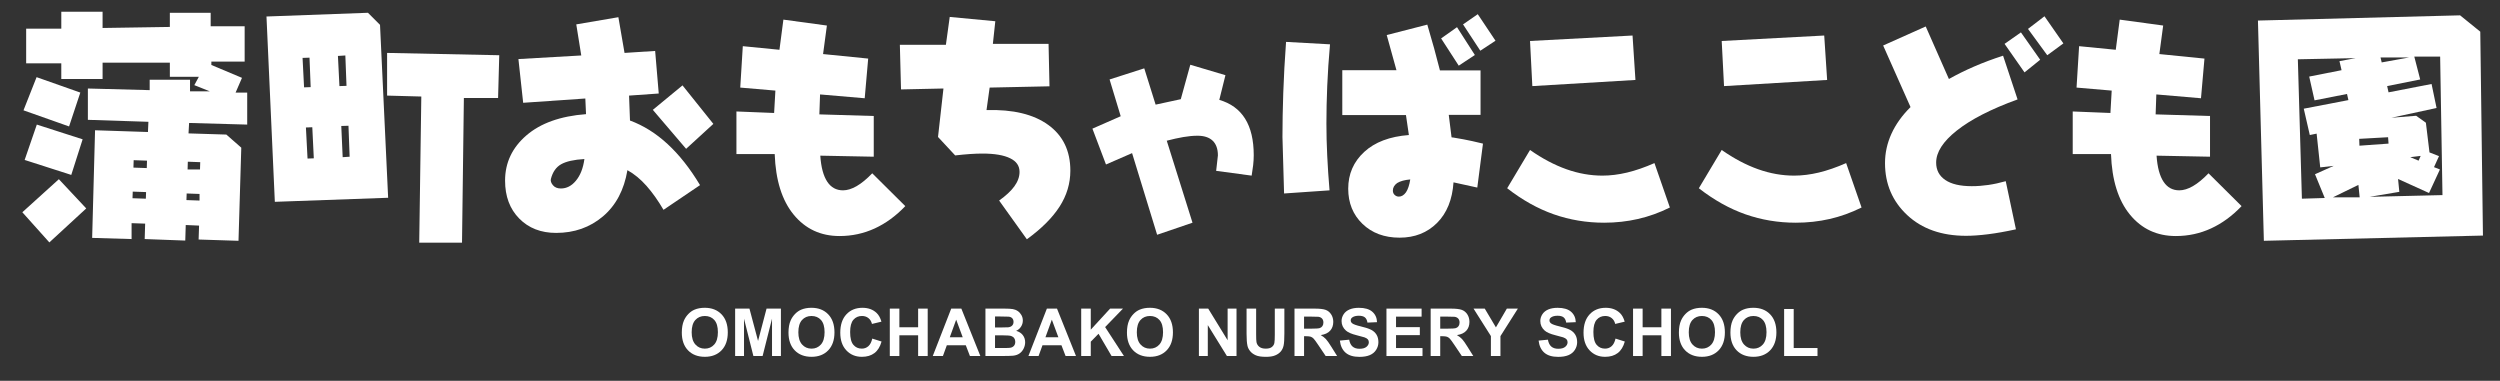 <?xml version="1.0" encoding="utf-8"?>
<!-- Generator: Adobe Illustrator 16.0.0, SVG Export Plug-In . SVG Version: 6.00 Build 0)  -->
<!DOCTYPE svg PUBLIC "-//W3C//DTD SVG 1.1//EN" "http://www.w3.org/Graphics/SVG/1.1/DTD/svg11.dtd">
<svg version="1.1" id="レイヤー_1" xmlns="http://www.w3.org/2000/svg" xmlns:xlink="http://www.w3.org/1999/xlink" x="0px"
	 y="0px" width="302px" height="46px" viewBox="0 0 302 46" enable-background="new 0 0 302 46" xml:space="preserve">
<rect x="0" y="0" width="302" height="46" fill="#333333" stroke="none"/>
<g>
	<g>
		<path fill="#FFFFFF" d="M10.417,25.179l-4.455,4.104l-3.264-3.643l4.413-3.993L10.417,25.179z M9.702,11.183l-1.359,4.091
			l-5.506-1.947L4.42,9.32L9.702,11.183z M9.982,16.829L8.609,21.13l-5.632-1.808l1.471-4.273L9.982,16.829z M12.392,1.418V3.38
			l8.125-0.126V1.544h4.932v1.625h4.105v4.273h-4.021v0.407l3.699,1.555l-0.771,1.779h1.401v3.867l-7.019-0.196l-0.07,1.261
			l4.567,0.14l1.807,1.583l-0.336,11.25l-4.819-0.154l0.056-1.682l-1.611-0.07l-0.056,1.878l-4.903-0.183l0.056-1.863l-1.639-0.056
			v1.919l-4.763-0.14l0.35-13.001l6.389,0.21l0.056-1.233l-7.313-0.238v-3.783l7.467,0.196V9.628h4.875v1.401h2.382l-1.864-0.743
			l0.546-1.009h-3.502V7.569h-8.125v1.975H7.404V7.653H3.16V3.464h4.245V1.418H12.392z M16.035,23.147l-0.028,0.799l1.611,0.056
			l0.028-0.799L16.035,23.147z M17.758,19.407l-1.611-0.056l-0.028,0.896l1.611,0.056L17.758,19.407z M24.104,24.227v-0.799
			l-1.555-0.056l-0.028,0.798L24.104,24.227z M24.16,20.472l0.028-0.882l-1.499-0.056l-0.028,0.938H24.16z"/>
		<path fill="#FFFFFF" d="M45.907,3.001l0.98,20.889L33.2,24.38L32.191,1.993L44.45,1.544L45.907,3.001z M37.389,6.966l-0.84,0.028
			l0.182,3.559l0.798-0.028L37.389,6.966z M36.955,15.4l0.196,3.754l0.757-0.028l-0.182-3.755L36.955,15.4z M41.858,10.371
			l-0.14-3.67l-0.896,0.056l0.182,3.643L41.858,10.371z M42.236,18.931l-0.14-3.741l-0.869,0.028l0.168,3.769L42.236,18.931z
			 M60.309,6.672l-0.14,5.17h-4.133l-0.224,17.47h-5.169l0.252-17.652l-4.133-0.112V6.392L60.309,6.672z"/>
		<path fill="#FFFFFF" d="M79.142,6.154l0.434,5.142l-3.586,0.252l0.112,3.012c1.625,0.598,3.14,1.546,4.546,2.844
			s2.711,2.951,3.916,4.959l-4.413,2.984c-0.654-1.12-1.338-2.085-2.053-2.893c-0.714-0.808-1.483-1.44-2.305-1.898
			c-0.401,2.391-1.387,4.252-2.956,5.583c-1.569,1.33-3.456,1.996-5.66,1.996c-1.831,0-3.316-0.579-4.455-1.737
			c-1.14-1.158-1.709-2.685-1.709-4.581c0-2.158,0.857-3.977,2.571-5.457c1.714-1.48,4.117-2.337,7.208-2.571l-0.084-1.891
			l-7.509,0.518l-0.574-5.282L70.217,6.7l-0.603-3.755L74.7,2.077l0.743,4.315L79.142,6.154z M70.596,19.211
			c-1.261,0.075-2.198,0.285-2.809,0.63c-0.612,0.346-1.025,0.938-1.24,1.779c-0.056,0.233,0.025,0.483,0.245,0.75
			c0.219,0.266,0.539,0.399,0.959,0.399c0.691,0,1.293-0.308,1.807-0.925C70.101,21.2,70.446,20.322,70.596,19.211z M86.174,14.966
			l-3.292,3.012l-4.021-4.708l3.586-2.956L86.174,14.966z"/>
		<path fill="#FFFFFF" d="M99.889,3.085l-0.462,3.446l5.45,0.546l-0.42,4.792l-5.394-0.462l-0.084,2.41l6.57,0.196v4.917
			l-6.458-0.126c0.093,1.401,0.378,2.457,0.854,3.166c0.458,0.682,1.088,1.023,1.892,1.023c0.504,0,1.051-0.168,1.639-0.504
			c0.598-0.346,1.228-0.864,1.891-1.555l3.993,3.965c-1.13,1.186-2.361,2.085-3.692,2.697c-1.331,0.611-2.748,0.918-4.252,0.918
			c-2.279,0-4.126-0.862-5.541-2.586c-1.415-1.723-2.178-4.163-2.291-7.32h-4.623v-5.142l4.553,0.182l0.154-2.704l-4.245-0.364
			l0.308-5.002l4.427,0.435l0.476-3.643L99.889,3.085z"/>
		<path fill="#FFFFFF" d="M126.666,5.299l0.112,5.127l-7.229,0.154l-0.378,2.718c3.194-0.093,5.681,0.504,7.46,1.793
			c1.779,1.289,2.668,3.129,2.668,5.52c0,1.551-0.434,3-1.303,4.35c-0.869,1.35-2.186,2.664-3.951,3.944l-3.349-4.679
			c0.822-0.589,1.434-1.159,1.835-1.71c0.42-0.579,0.63-1.163,0.63-1.751c0-0.729-0.374-1.275-1.121-1.639
			c-0.766-0.383-1.887-0.575-3.362-0.575c-0.458,0-0.96,0.019-1.506,0.056c-0.546,0.038-1.142,0.094-1.786,0.168l-2.073-2.228
			l0.658-5.856l-5.127,0.112l-0.14-5.394h5.562l0.462-3.362l5.506,0.519l-0.294,2.732H126.666z"/>
		<path fill="#FFFFFF" d="M135.381,14.041L134.037,9.6l4.189-1.345l1.373,4.385l3.04-0.658l1.149-4.161l4.245,1.261l-0.742,2.984
			c1.382,0.402,2.421,1.158,3.117,2.27c0.696,1.112,1.043,2.583,1.043,4.413c0,0.402-0.023,0.803-0.07,1.205
			c-0.047,0.401-0.107,0.822-0.182,1.261l-4.287-0.574l0.21-1.864c0-0.784-0.21-1.377-0.63-1.779
			c-0.42-0.402-1.032-0.603-1.835-0.603c-0.523,0-1.095,0.054-1.716,0.161c-0.622,0.107-1.287,0.254-1.997,0.441l3.11,9.905
			l-4.273,1.457l-3.026-9.863l-3.152,1.373l-1.639-4.329L135.381,14.041z"/>
		<path fill="#FFFFFF" d="M155.355,5.061l5.31,0.294c-0.158,1.775-0.271,3.456-0.336,5.044c-0.066,1.588-0.098,3.091-0.098,4.511
			c0,1.261,0.031,2.566,0.098,3.916c0.064,1.35,0.158,2.739,0.279,4.168l-5.491,0.378l-0.196-6.823c0-1.653,0.033-3.435,0.098-5.345
			C155.084,9.294,155.196,7.247,155.355,5.061z M178.85,8.507v5.366h-3.84l0.336,2.704c0.02,0.019,0.037,0.028,0.057,0.028
			s0.051,0,0.098,0c0.244,0.038,0.67,0.112,1.283,0.224c0.611,0.112,1.398,0.285,2.359,0.519l-0.686,5.31l-2.873-0.63
			c-0.139,2.083-0.803,3.718-1.988,4.903c-1.188,1.186-2.695,1.779-4.525,1.779c-1.84,0-3.334-0.556-4.484-1.667
			c-1.148-1.111-1.723-2.526-1.723-4.245c0-1.774,0.643-3.255,1.928-4.441c1.283-1.186,3.084-1.868,5.4-2.045l-0.352-2.41h-7.691
			V8.479h6.543l-1.176-4.245l4.902-1.261c0.289,0.971,0.562,1.921,0.82,2.851c0.256,0.93,0.492,1.824,0.707,2.683H178.85z
			 M170.36,21.677c-0.674,0.056-1.201,0.201-1.584,0.434c-0.346,0.252-0.518,0.556-0.518,0.911c0,0.215,0.072,0.39,0.217,0.525
			c0.145,0.136,0.314,0.203,0.512,0.203c0.316,0,0.602-0.172,0.854-0.518C170.075,22.886,170.247,22.368,170.36,21.677z
			 M178.163,6.644l-1.947,1.289l-2.129-3.292l1.92-1.359L178.163,6.644z M180.657,4.921l-1.836,1.205l-2.086-3.18l1.779-1.233
			L180.657,4.921z"/>
		<path fill="#FFFFFF" d="M199.858,19.701l1.863,5.366c-1.26,0.626-2.547,1.088-3.859,1.387s-2.674,0.449-4.084,0.449
			c-2.129,0-4.158-0.34-6.086-1.016c-1.93-0.678-3.805-1.727-5.625-3.146l2.76-4.623c1.484,1.037,2.951,1.812,4.398,2.326
			s2.895,0.771,4.344,0.771c0.961,0,1.959-0.124,2.99-0.371S198.692,20.215,199.858,19.701z M197.211,4.291l0.35,5.366
			l-12.455,0.743l-0.279-5.45L197.211,4.291z"/>
		<path fill="#FFFFFF" d="M223.014,19.701l1.863,5.366c-1.262,0.626-2.547,1.088-3.859,1.387s-2.674,0.449-4.084,0.449
			c-2.131,0-4.158-0.34-6.088-1.016c-1.928-0.678-3.803-1.727-5.625-3.146l2.76-4.623c1.486,1.037,2.951,1.812,4.4,2.326
			c1.447,0.514,2.895,0.771,4.342,0.771c0.963,0,1.959-0.124,2.992-0.371C220.747,20.596,221.846,20.215,223.014,19.701z
			 M220.366,4.291l0.352,5.366l-12.455,0.743l-0.281-5.45L220.366,4.291z"/>
		<path fill="#FFFFFF" d="M232.627,3.198l2.801,6.346c0.943-0.532,1.959-1.034,3.047-1.506s2.254-0.908,3.496-1.31l1.752,5.282
			c-3.213,1.167-5.67,2.429-7.369,3.783c-1.645,1.308-2.467,2.592-2.467,3.853c0,0.897,0.367,1.595,1.1,2.095
			c0.734,0.5,1.801,0.75,3.201,0.75c0.654,0,1.32-0.049,1.998-0.147c0.676-0.098,1.379-0.25,2.107-0.456l1.232,5.814
			c-1.242,0.271-2.365,0.47-3.369,0.596s-1.889,0.188-2.654,0.188c-2.951,0-5.322-0.833-7.109-2.5
			c-1.789-1.668-2.684-3.762-2.684-6.284c0-1.223,0.26-2.405,0.777-3.544c0.518-1.139,1.287-2.213,2.305-3.222l-3.307-7.439
			L232.627,3.198z M244.129,3.912l2.326,3.306l-1.893,1.527l-2.41-3.446L244.129,3.912z M246.973,1.965l2.283,3.278l-1.947,1.429
			l-2.326-3.18L246.973,1.965z"/>
		<path fill="#FFFFFF" d="M261.311,3.085l-0.461,3.446l5.449,0.546l-0.42,4.792l-5.395-0.462l-0.084,2.41l6.57,0.196v4.917
			l-6.457-0.126c0.092,1.401,0.377,2.457,0.854,3.166c0.457,0.682,1.088,1.023,1.891,1.023c0.506,0,1.051-0.168,1.641-0.504
			c0.598-0.346,1.227-0.864,1.891-1.555l3.992,3.965c-1.129,1.186-2.359,2.085-3.691,2.697c-1.33,0.611-2.748,0.918-4.252,0.918
			c-2.279,0-4.125-0.862-5.541-2.586c-1.414-1.723-2.178-4.163-2.289-7.32h-4.625v-5.142l4.555,0.182l0.154-2.704l-4.246-0.364
			l0.309-5.002l4.428,0.435l0.477-3.643L261.311,3.085z"/>
		<path fill="#FFFFFF" d="M299.618,3.828l0.322,24.629l-26.465,0.631L272.76,2.483l24.42-0.63L299.618,3.828z M284.557,7.022
			l-6.977,0.14l0.49,16.84l2.76-0.084l-1.178-2.872l2.256-1.009l-1.625,0.182l-0.434-4.077l-0.826,0.168l-0.729-3.181l5.393-1.037
			l-0.168-0.742l-3.922,0.771l-0.645-2.872l3.908-0.771l-0.252-1.093L284.557,7.022z M281.825,23.834h3.223l-0.154-1.499
			L281.825,23.834z M288.536,17.348l-0.055-0.771l-3.49,0.196l0.029,0.827L288.536,17.348z M295.051,23.568L294.77,6.84h-3.123
			l0.713,2.76l-3.992,0.799l0.168,0.756l5.197-1.009l0.604,2.9l-5.449,1.177l2.982-0.238l1.178,0.84l0.434,3.586l1.15,0.449
			l-0.604,1.331l0.715,0.28l-1.316,2.844l-3.742-1.695l0.154,1.555l-3.586,0.603L295.051,23.568z M291.043,6.938h-3.475l0.141,0.602
			L291.043,6.938z M292.417,18.833l-1.26,0.154l1.008,0.42L292.417,18.833z"/>
	</g>
	<g>
		<path fill="#FFFFFF" d="M82.363,40.178c0-0.583,0.087-1.072,0.262-1.469c0.13-0.291,0.308-0.553,0.533-0.785
			c0.225-0.231,0.472-0.403,0.74-0.516c0.357-0.15,0.768-0.227,1.234-0.227c0.844,0,1.519,0.262,2.025,0.785s0.76,1.252,0.76,2.184
			c0,0.925-0.251,1.648-0.754,2.17c-0.502,0.522-1.174,0.783-2.016,0.783c-0.852,0-1.529-0.26-2.031-0.779
			S82.363,41.09,82.363,40.178z M83.554,40.139c0,0.648,0.15,1.141,0.449,1.475c0.299,0.335,0.68,0.502,1.141,0.502
			s0.839-0.166,1.135-0.498s0.443-0.83,0.443-1.494c0-0.656-0.144-1.146-0.432-1.469c-0.288-0.322-0.67-0.484-1.146-0.484
			s-0.861,0.164-1.152,0.49C83.7,38.988,83.554,39.481,83.554,40.139z"/>
		<path fill="#FFFFFF" d="M88.804,43.006V37.28h1.73l1.039,3.906l1.027-3.906h1.734v5.727h-1.074v-4.508l-1.137,4.508h-1.113
			l-1.133-4.508v4.508H88.804z"/>
		<path fill="#FFFFFF" d="M95.25,40.178c0-0.583,0.087-1.072,0.262-1.469c0.13-0.291,0.308-0.553,0.533-0.785
			c0.225-0.231,0.472-0.403,0.74-0.516c0.357-0.15,0.768-0.227,1.234-0.227c0.844,0,1.519,0.262,2.025,0.785s0.76,1.252,0.76,2.184
			c0,0.925-0.251,1.648-0.754,2.17c-0.502,0.522-1.174,0.783-2.016,0.783c-0.852,0-1.529-0.26-2.031-0.779S95.25,41.09,95.25,40.178
			z M96.441,40.139c0,0.648,0.15,1.141,0.449,1.475c0.299,0.335,0.68,0.502,1.141,0.502s0.839-0.166,1.135-0.498
			s0.443-0.83,0.443-1.494c0-0.656-0.144-1.146-0.432-1.469c-0.288-0.322-0.67-0.484-1.146-0.484s-0.861,0.164-1.152,0.49
			C96.587,38.988,96.441,39.481,96.441,40.139z"/>
		<path fill="#FFFFFF" d="M105.371,40.901l1.121,0.355c-0.172,0.625-0.458,1.09-0.857,1.393c-0.4,0.304-0.907,0.455-1.521,0.455
			c-0.76,0-1.385-0.26-1.875-0.779s-0.734-1.229-0.734-2.131c0-0.953,0.246-1.693,0.738-2.221s1.139-0.791,1.941-0.791
			c0.701,0,1.27,0.207,1.707,0.621c0.26,0.245,0.456,0.597,0.586,1.055l-1.145,0.273c-0.068-0.297-0.209-0.531-0.424-0.703
			s-0.476-0.258-0.783-0.258c-0.424,0-0.769,0.152-1.033,0.457s-0.396,0.799-0.396,1.48c0,0.725,0.13,1.24,0.391,1.547
			c0.26,0.308,0.599,0.461,1.016,0.461c0.307,0,0.572-0.098,0.793-0.293S105.274,41.321,105.371,40.901z"/>
		<path fill="#FFFFFF" d="M107.488,43.006V37.28h1.156v2.254h2.266V37.28h1.156v5.727h-1.156v-2.504h-2.266v2.504H107.488z"/>
		<path fill="#FFFFFF" d="M118.425,43.006h-1.258l-0.5-1.301h-2.289l-0.473,1.301h-1.227l2.23-5.727h1.223L118.425,43.006z
			 M116.296,40.741l-0.789-2.125l-0.773,2.125H116.296z"/>
		<path fill="#FFFFFF" d="M119.042,37.28h2.289c0.453,0,0.791,0.02,1.014,0.057c0.223,0.038,0.422,0.117,0.598,0.236
			c0.176,0.12,0.322,0.279,0.439,0.479s0.176,0.423,0.176,0.67c0,0.269-0.072,0.515-0.217,0.738
			c-0.145,0.225-0.34,0.393-0.588,0.504c0.349,0.102,0.617,0.275,0.805,0.52c0.188,0.245,0.281,0.533,0.281,0.863
			c0,0.261-0.061,0.514-0.182,0.76s-0.287,0.443-0.496,0.59c-0.209,0.147-0.468,0.238-0.775,0.271
			c-0.193,0.021-0.658,0.034-1.395,0.039h-1.949V37.28z M120.199,38.233v1.324h0.758c0.451,0,0.73-0.006,0.84-0.02
			c0.198-0.023,0.354-0.092,0.467-0.205s0.17-0.262,0.17-0.447c0-0.177-0.049-0.32-0.146-0.432c-0.098-0.11-0.243-0.178-0.436-0.201
			c-0.115-0.013-0.444-0.02-0.988-0.02H120.199z M120.199,40.51v1.531h1.07c0.417,0,0.681-0.012,0.793-0.035
			c0.172-0.031,0.312-0.107,0.42-0.229s0.162-0.283,0.162-0.486c0-0.172-0.042-0.317-0.125-0.438
			c-0.083-0.119-0.204-0.207-0.361-0.262s-0.5-0.082-1.025-0.082H120.199z"/>
		<path fill="#FFFFFF" d="M129.98,43.006h-1.258l-0.5-1.301h-2.289l-0.473,1.301h-1.227l2.23-5.727h1.223L129.98,43.006z
			 M127.851,40.741l-0.789-2.125l-0.773,2.125H127.851z"/>
		<path fill="#FFFFFF" d="M130.609,43.006V37.28h1.156v2.543l2.336-2.543h1.555l-2.156,2.23l2.273,3.496h-1.496l-1.574-2.688
			l-0.938,0.957v1.73H130.609z"/>
		<path fill="#FFFFFF" d="M136.136,40.178c0-0.583,0.087-1.072,0.262-1.469c0.13-0.291,0.308-0.553,0.533-0.785
			c0.225-0.231,0.472-0.403,0.74-0.516c0.357-0.15,0.768-0.227,1.234-0.227c0.844,0,1.519,0.262,2.025,0.785s0.76,1.252,0.76,2.184
			c0,0.925-0.251,1.648-0.754,2.17c-0.502,0.522-1.174,0.783-2.016,0.783c-0.852,0-1.529-0.26-2.031-0.779
			S136.136,41.09,136.136,40.178z M137.328,40.139c0,0.648,0.15,1.141,0.449,1.475c0.299,0.335,0.68,0.502,1.141,0.502
			s0.839-0.166,1.135-0.498s0.443-0.83,0.443-1.494c0-0.656-0.144-1.146-0.432-1.469c-0.288-0.322-0.67-0.484-1.146-0.484
			s-0.861,0.164-1.152,0.49C137.474,38.988,137.328,39.481,137.328,40.139z"/>
		<path fill="#FFFFFF" d="M144.828,43.006V37.28h1.125l2.344,3.824V37.28h1.074v5.727h-1.16l-2.309-3.734v3.734H144.828z"/>
		<path fill="#FFFFFF" d="M150.585,37.28h1.156v3.102c0,0.492,0.014,0.812,0.043,0.957c0.049,0.234,0.167,0.423,0.354,0.564
			c0.186,0.143,0.44,0.213,0.764,0.213c0.328,0,0.575-0.066,0.742-0.201c0.167-0.134,0.267-0.299,0.301-0.494
			s0.051-0.52,0.051-0.973V37.28h1.156v3.008c0,0.688-0.031,1.174-0.094,1.457c-0.062,0.284-0.178,0.523-0.346,0.719
			s-0.393,0.352-0.674,0.467c-0.281,0.116-0.648,0.174-1.102,0.174c-0.547,0-0.961-0.062-1.244-0.189
			c-0.283-0.126-0.506-0.29-0.67-0.492c-0.164-0.201-0.272-0.413-0.324-0.635c-0.076-0.328-0.113-0.812-0.113-1.453V37.28z"/>
		<path fill="#FFFFFF" d="M156.375,43.006V37.28h2.434c0.612,0,1.057,0.052,1.334,0.154c0.277,0.104,0.499,0.286,0.666,0.549
			c0.167,0.264,0.25,0.564,0.25,0.902c0,0.43-0.126,0.785-0.379,1.064c-0.253,0.28-0.63,0.457-1.133,0.529
			c0.25,0.146,0.456,0.307,0.619,0.48c0.163,0.175,0.382,0.484,0.658,0.93l0.699,1.117h-1.383l-0.836-1.246
			c-0.297-0.445-0.5-0.726-0.609-0.842c-0.109-0.115-0.226-0.195-0.348-0.238s-0.316-0.064-0.582-0.064h-0.234v2.391H156.375z
			 M157.531,39.702h0.855c0.555,0,0.901-0.023,1.039-0.07s0.246-0.127,0.324-0.242c0.078-0.114,0.117-0.258,0.117-0.43
			c0-0.192-0.052-0.348-0.154-0.467c-0.103-0.118-0.248-0.193-0.436-0.225c-0.094-0.013-0.375-0.02-0.844-0.02h-0.902V39.702z"/>
		<path fill="#FFFFFF" d="M161.855,41.143l1.125-0.109c0.067,0.378,0.205,0.655,0.412,0.832c0.207,0.178,0.486,0.266,0.838,0.266
			c0.372,0,0.653-0.078,0.842-0.236c0.188-0.157,0.283-0.342,0.283-0.553c0-0.135-0.04-0.25-0.119-0.346
			c-0.079-0.095-0.218-0.178-0.416-0.248c-0.136-0.047-0.444-0.13-0.926-0.25c-0.62-0.153-1.055-0.342-1.305-0.566
			c-0.352-0.314-0.527-0.699-0.527-1.152c0-0.291,0.083-0.564,0.248-0.818s0.403-0.447,0.715-0.58s0.687-0.199,1.127-0.199
			c0.719,0,1.26,0.158,1.623,0.473c0.363,0.315,0.554,0.736,0.572,1.262l-1.156,0.051c-0.05-0.294-0.155-0.506-0.318-0.635
			s-0.407-0.193-0.732-0.193c-0.336,0-0.599,0.069-0.789,0.207c-0.122,0.089-0.184,0.207-0.184,0.355
			c0,0.136,0.058,0.252,0.172,0.348c0.146,0.123,0.5,0.25,1.062,0.383s0.979,0.271,1.248,0.412c0.27,0.143,0.48,0.336,0.633,0.582
			s0.229,0.551,0.229,0.912c0,0.328-0.091,0.636-0.273,0.922c-0.183,0.287-0.44,0.5-0.773,0.639
			c-0.333,0.14-0.749,0.209-1.246,0.209c-0.724,0-1.28-0.167-1.668-0.502C162.163,42.272,161.93,41.784,161.855,41.143z"/>
		<path fill="#FFFFFF" d="M167.484,43.006V37.28h4.246v0.969h-3.09v1.27h2.875v0.965h-2.875v1.559h3.199v0.965H167.484z"/>
		<path fill="#FFFFFF" d="M172.824,43.006V37.28h2.434c0.612,0,1.057,0.052,1.334,0.154c0.277,0.104,0.499,0.286,0.666,0.549
			c0.167,0.264,0.25,0.564,0.25,0.902c0,0.43-0.126,0.785-0.379,1.064c-0.253,0.28-0.63,0.457-1.133,0.529
			c0.25,0.146,0.456,0.307,0.619,0.48c0.163,0.175,0.382,0.484,0.658,0.93l0.699,1.117h-1.383l-0.836-1.246
			c-0.297-0.445-0.5-0.726-0.609-0.842c-0.109-0.115-0.226-0.195-0.348-0.238s-0.316-0.064-0.582-0.064h-0.234v2.391H172.824z
			 M173.98,39.702h0.855c0.555,0,0.901-0.023,1.039-0.07s0.246-0.127,0.324-0.242c0.078-0.114,0.117-0.258,0.117-0.43
			c0-0.192-0.052-0.348-0.154-0.467c-0.103-0.118-0.248-0.193-0.436-0.225c-0.094-0.013-0.375-0.02-0.844-0.02h-0.902V39.702z"/>
		<path fill="#FFFFFF" d="M180.101,43.006v-2.41l-2.098-3.316h1.355l1.348,2.266l1.32-2.266h1.332l-2.105,3.324v2.402H180.101z"/>
		<path fill="#FFFFFF" d="M185.863,41.143l1.125-0.109c0.067,0.378,0.205,0.655,0.412,0.832c0.207,0.178,0.486,0.266,0.838,0.266
			c0.372,0,0.653-0.078,0.842-0.236c0.188-0.157,0.283-0.342,0.283-0.553c0-0.135-0.04-0.25-0.119-0.346
			c-0.079-0.095-0.218-0.178-0.416-0.248c-0.136-0.047-0.444-0.13-0.926-0.25c-0.62-0.153-1.055-0.342-1.305-0.566
			c-0.352-0.314-0.527-0.699-0.527-1.152c0-0.291,0.083-0.564,0.248-0.818s0.403-0.447,0.715-0.58s0.687-0.199,1.127-0.199
			c0.719,0,1.26,0.158,1.623,0.473c0.363,0.315,0.554,0.736,0.572,1.262l-1.156,0.051c-0.05-0.294-0.155-0.506-0.318-0.635
			s-0.407-0.193-0.732-0.193c-0.336,0-0.599,0.069-0.789,0.207c-0.122,0.089-0.184,0.207-0.184,0.355
			c0,0.136,0.058,0.252,0.172,0.348c0.146,0.123,0.5,0.25,1.062,0.383s0.979,0.271,1.248,0.412c0.27,0.143,0.48,0.336,0.633,0.582
			s0.229,0.551,0.229,0.912c0,0.328-0.091,0.636-0.273,0.922c-0.183,0.287-0.44,0.5-0.773,0.639
			c-0.333,0.14-0.749,0.209-1.246,0.209c-0.724,0-1.28-0.167-1.668-0.502C186.17,42.272,185.938,41.784,185.863,41.143z"/>
		<path fill="#FFFFFF" d="M195.156,40.901l1.121,0.355c-0.172,0.625-0.458,1.09-0.857,1.393c-0.399,0.304-0.907,0.455-1.521,0.455
			c-0.761,0-1.386-0.26-1.875-0.779s-0.734-1.229-0.734-2.131c0-0.953,0.246-1.693,0.738-2.221s1.14-0.791,1.941-0.791
			c0.7,0,1.27,0.207,1.707,0.621c0.261,0.245,0.456,0.597,0.586,1.055l-1.145,0.273c-0.067-0.297-0.209-0.531-0.424-0.703
			s-0.476-0.258-0.783-0.258c-0.425,0-0.769,0.152-1.033,0.457s-0.396,0.799-0.396,1.48c0,0.725,0.13,1.24,0.391,1.547
			c0.261,0.308,0.599,0.461,1.016,0.461c0.308,0,0.571-0.098,0.793-0.293S195.059,41.321,195.156,40.901z"/>
		<path fill="#FFFFFF" d="M197.273,43.006V37.28h1.156v2.254h2.266V37.28h1.156v5.727h-1.156v-2.504h-2.266v2.504H197.273z"/>
		<path fill="#FFFFFF" d="M202.812,40.178c0-0.583,0.087-1.072,0.262-1.469c0.13-0.291,0.308-0.553,0.533-0.785
			c0.226-0.231,0.472-0.403,0.74-0.516c0.356-0.15,0.769-0.227,1.234-0.227c0.844,0,1.519,0.262,2.025,0.785s0.76,1.252,0.76,2.184
			c0,0.925-0.251,1.648-0.754,2.17c-0.503,0.522-1.175,0.783-2.016,0.783c-0.852,0-1.528-0.26-2.031-0.779
			S202.812,41.09,202.812,40.178z M204.003,40.139c0,0.648,0.149,1.141,0.449,1.475c0.3,0.335,0.68,0.502,1.141,0.502
			s0.839-0.166,1.135-0.498s0.443-0.83,0.443-1.494c0-0.656-0.144-1.146-0.432-1.469c-0.288-0.322-0.67-0.484-1.146-0.484
			s-0.86,0.164-1.152,0.49C204.149,38.988,204.003,39.481,204.003,40.139z"/>
		<path fill="#FFFFFF" d="M209.035,40.178c0-0.583,0.087-1.072,0.262-1.469c0.13-0.291,0.308-0.553,0.533-0.785
			c0.226-0.231,0.472-0.403,0.74-0.516c0.356-0.15,0.769-0.227,1.234-0.227c0.844,0,1.519,0.262,2.025,0.785s0.76,1.252,0.76,2.184
			c0,0.925-0.251,1.648-0.754,2.17c-0.503,0.522-1.175,0.783-2.016,0.783c-0.852,0-1.528-0.26-2.031-0.779
			S209.035,41.09,209.035,40.178z M210.226,40.139c0,0.648,0.149,1.141,0.449,1.475c0.3,0.335,0.68,0.502,1.141,0.502
			s0.839-0.166,1.135-0.498s0.443-0.83,0.443-1.494c0-0.656-0.144-1.146-0.432-1.469c-0.288-0.322-0.67-0.484-1.146-0.484
			s-0.86,0.164-1.152,0.49C210.372,38.988,210.226,39.481,210.226,40.139z"/>
		<path fill="#FFFFFF" d="M215.523,43.006v-5.68h1.156v4.715h2.875v0.965H215.523z"/>
	</g>
</g>
</svg>
